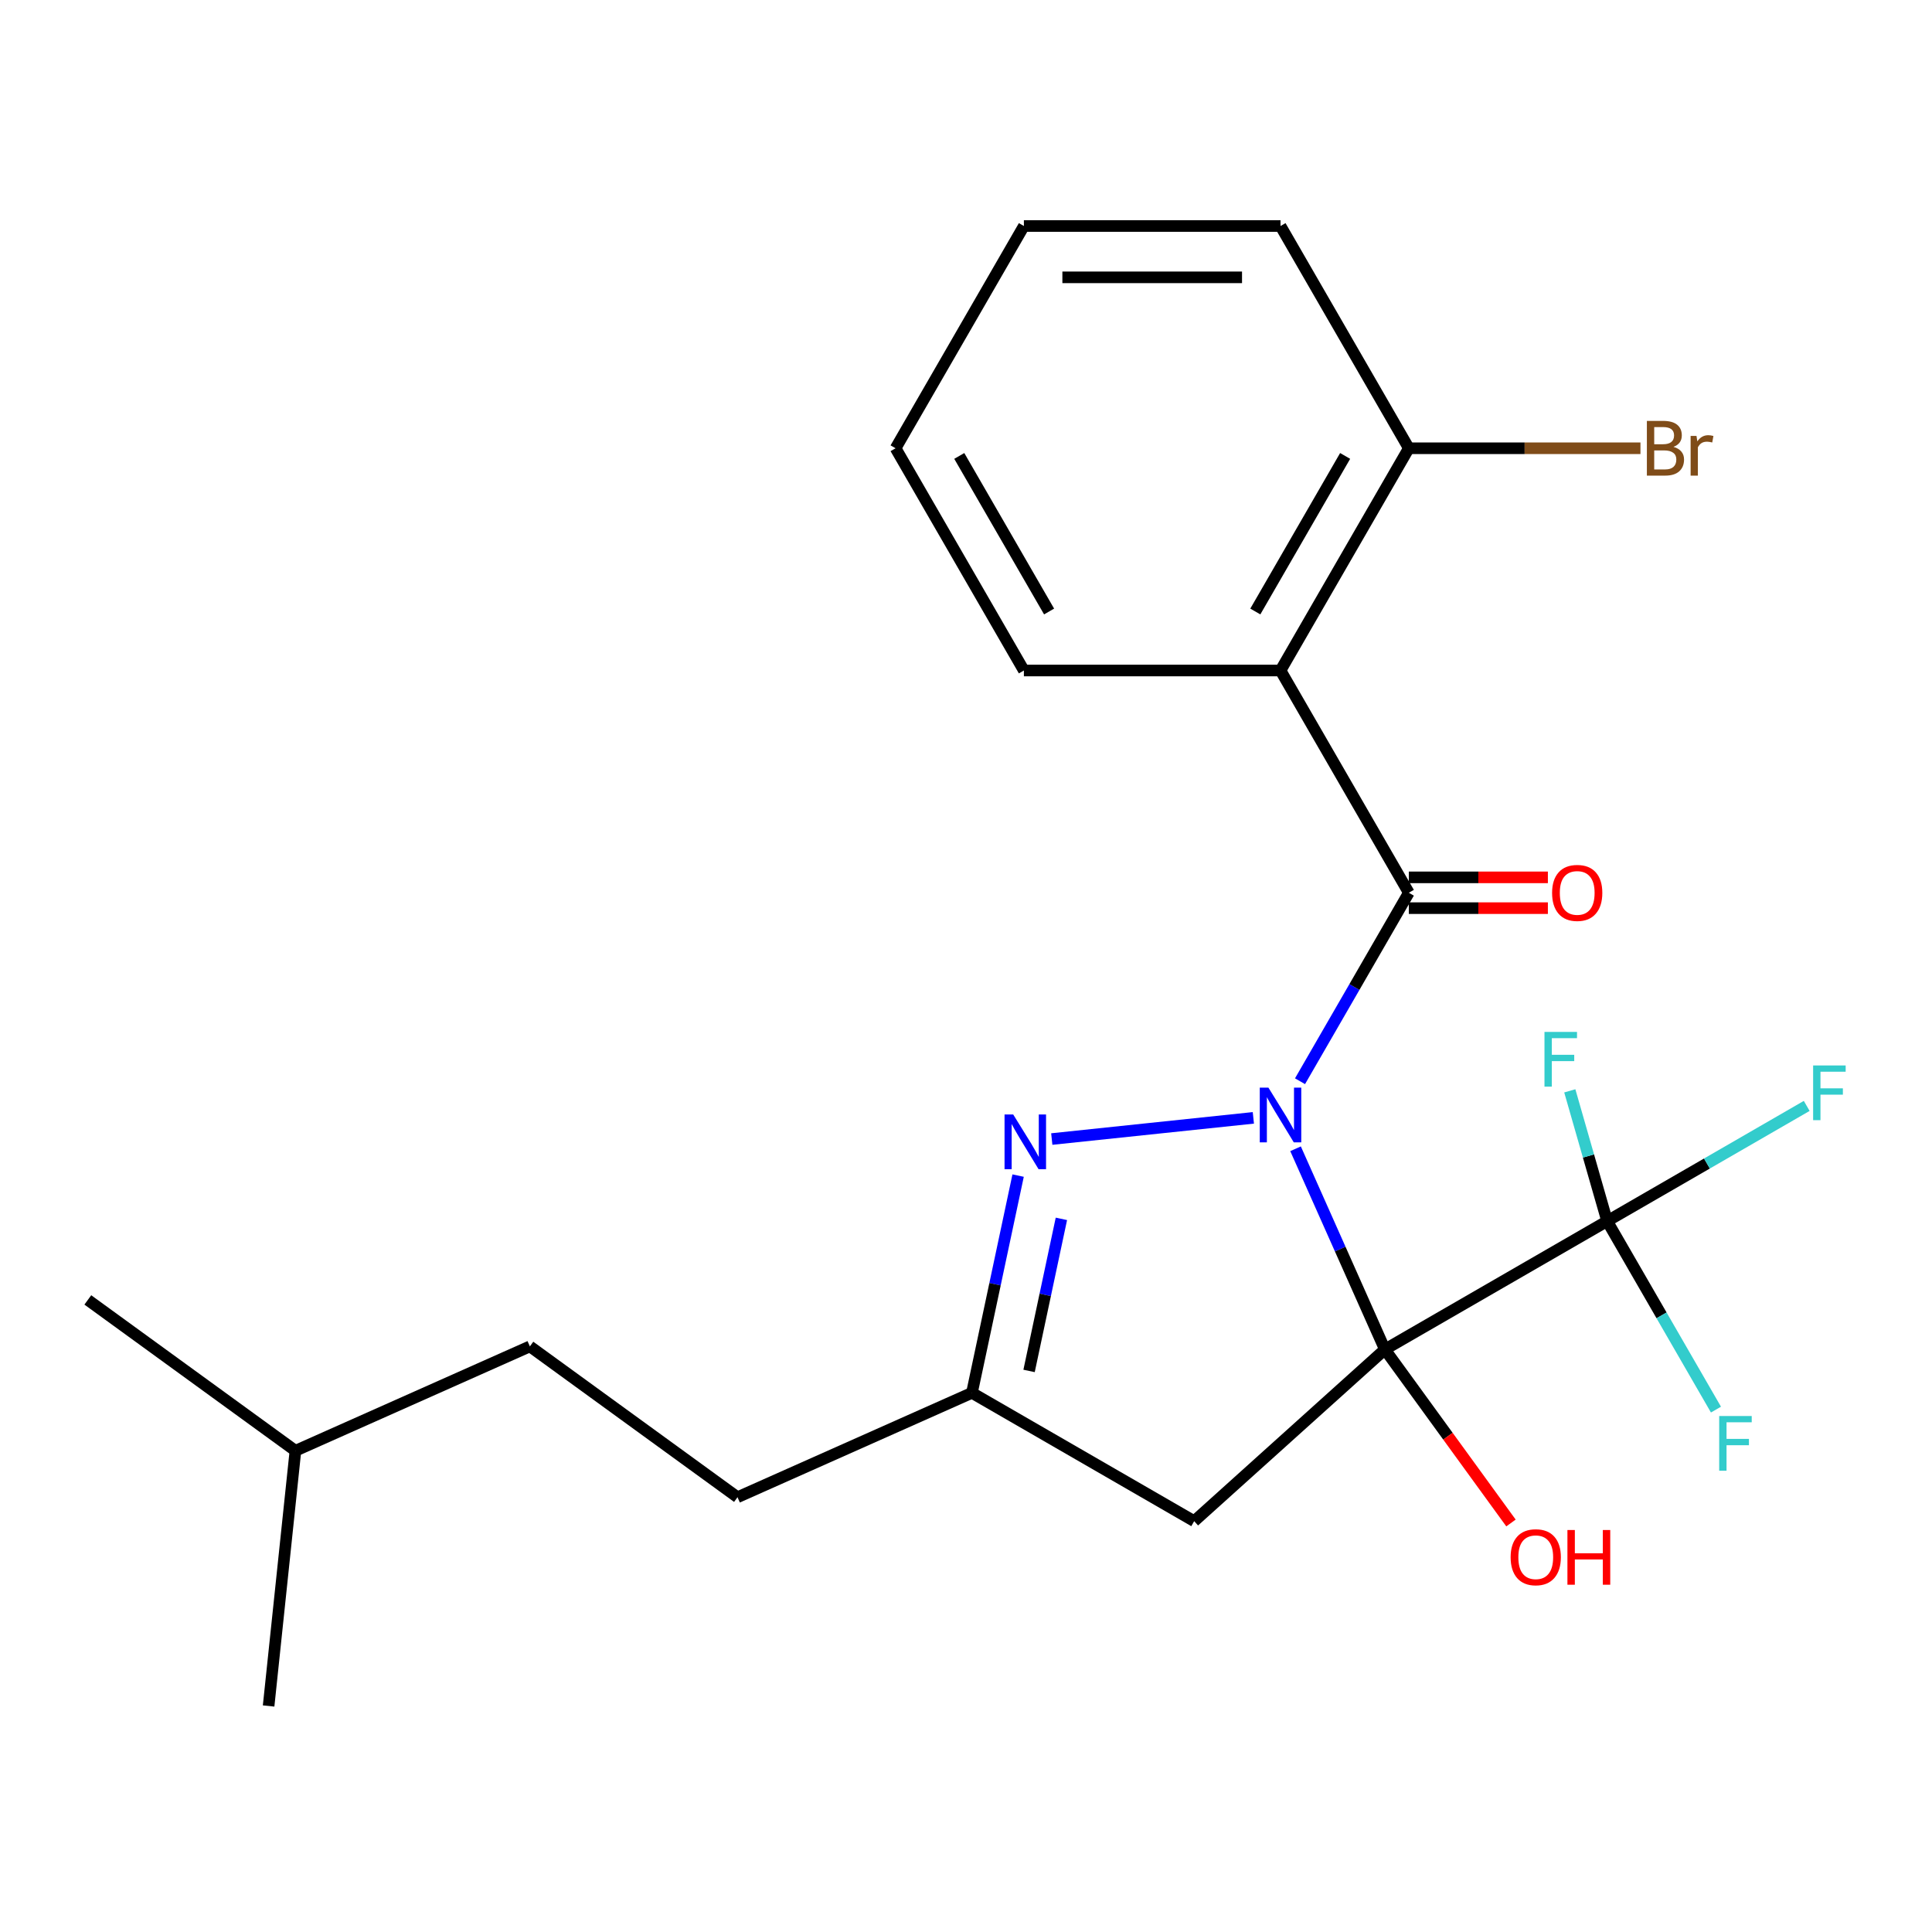 <?xml version='1.0' encoding='iso-8859-1'?>
<svg version='1.1' baseProfile='full'
              xmlns='http://www.w3.org/2000/svg'
                      xmlns:rdkit='http://www.rdkit.org/xml'
                      xmlns:xlink='http://www.w3.org/1999/xlink'
                  xml:space='preserve'
width='1000px' height='1000px' viewBox='0 0 1000 1000'>
<!-- END OF HEADER -->
<rect style='opacity:1.0;fill:#FFFFFF;stroke:none' width='1000' height='1000' x='0' y='0'> </rect>
<path class='bond-0' d='M 670.577,594.603 L 693.699,646.537' style='fill:none;fill-rule:evenodd;stroke:#0000FF;stroke-width:6px;stroke-linecap:butt;stroke-linejoin:miter;stroke-opacity:1' />
<path class='bond-0' d='M 693.699,646.537 L 716.821,698.47' style='fill:none;fill-rule:evenodd;stroke:#000000;stroke-width:6px;stroke-linecap:butt;stroke-linejoin:miter;stroke-opacity:1' />
<path class='bond-1' d='M 672.887,559.642 L 701.048,510.865' style='fill:none;fill-rule:evenodd;stroke:#0000FF;stroke-width:6px;stroke-linecap:butt;stroke-linejoin:miter;stroke-opacity:1' />
<path class='bond-1' d='M 701.048,510.865 L 729.21,462.088' style='fill:none;fill-rule:evenodd;stroke:#000000;stroke-width:6px;stroke-linecap:butt;stroke-linejoin:miter;stroke-opacity:1' />
<path class='bond-2' d='M 648.733,578.601 L 544.398,589.567' style='fill:none;fill-rule:evenodd;stroke:#0000FF;stroke-width:6px;stroke-linecap:butt;stroke-linejoin:miter;stroke-opacity:1' />
<path class='bond-3' d='M 716.821,698.47 L 831.856,632.054' style='fill:none;fill-rule:evenodd;stroke:#000000;stroke-width:6px;stroke-linecap:butt;stroke-linejoin:miter;stroke-opacity:1' />
<path class='bond-5' d='M 716.821,698.47 L 618.109,787.351' style='fill:none;fill-rule:evenodd;stroke:#000000;stroke-width:6px;stroke-linecap:butt;stroke-linejoin:miter;stroke-opacity:1' />
<path class='bond-9' d='M 716.821,698.47 L 749.451,743.381' style='fill:none;fill-rule:evenodd;stroke:#000000;stroke-width:6px;stroke-linecap:butt;stroke-linejoin:miter;stroke-opacity:1' />
<path class='bond-9' d='M 749.451,743.381 L 782.081,788.292' style='fill:none;fill-rule:evenodd;stroke:#FF0000;stroke-width:6px;stroke-linecap:butt;stroke-linejoin:miter;stroke-opacity:1' />
<path class='bond-4' d='M 729.21,462.088 L 662.794,347.053' style='fill:none;fill-rule:evenodd;stroke:#000000;stroke-width:6px;stroke-linecap:butt;stroke-linejoin:miter;stroke-opacity:1' />
<path class='bond-7' d='M 729.21,470.058 L 765.196,470.058' style='fill:none;fill-rule:evenodd;stroke:#000000;stroke-width:6px;stroke-linecap:butt;stroke-linejoin:miter;stroke-opacity:1' />
<path class='bond-7' d='M 765.196,470.058 L 801.181,470.058' style='fill:none;fill-rule:evenodd;stroke:#FF0000;stroke-width:6px;stroke-linecap:butt;stroke-linejoin:miter;stroke-opacity:1' />
<path class='bond-7' d='M 729.21,454.118 L 765.196,454.118' style='fill:none;fill-rule:evenodd;stroke:#000000;stroke-width:6px;stroke-linecap:butt;stroke-linejoin:miter;stroke-opacity:1' />
<path class='bond-7' d='M 765.196,454.118 L 801.181,454.118' style='fill:none;fill-rule:evenodd;stroke:#FF0000;stroke-width:6px;stroke-linecap:butt;stroke-linejoin:miter;stroke-opacity:1' />
<path class='bond-6' d='M 526.975,608.488 L 515.025,664.712' style='fill:none;fill-rule:evenodd;stroke:#0000FF;stroke-width:6px;stroke-linecap:butt;stroke-linejoin:miter;stroke-opacity:1' />
<path class='bond-6' d='M 515.025,664.712 L 503.074,720.936' style='fill:none;fill-rule:evenodd;stroke:#000000;stroke-width:6px;stroke-linecap:butt;stroke-linejoin:miter;stroke-opacity:1' />
<path class='bond-6' d='M 549.376,630.879 L 541.01,670.235' style='fill:none;fill-rule:evenodd;stroke:#0000FF;stroke-width:6px;stroke-linecap:butt;stroke-linejoin:miter;stroke-opacity:1' />
<path class='bond-6' d='M 541.01,670.235 L 532.645,709.592' style='fill:none;fill-rule:evenodd;stroke:#000000;stroke-width:6px;stroke-linecap:butt;stroke-linejoin:miter;stroke-opacity:1' />
<path class='bond-10' d='M 831.856,632.054 L 883.504,602.236' style='fill:none;fill-rule:evenodd;stroke:#000000;stroke-width:6px;stroke-linecap:butt;stroke-linejoin:miter;stroke-opacity:1' />
<path class='bond-10' d='M 883.504,602.236 L 935.151,572.417' style='fill:none;fill-rule:evenodd;stroke:#33CCCC;stroke-width:6px;stroke-linecap:butt;stroke-linejoin:miter;stroke-opacity:1' />
<path class='bond-11' d='M 831.856,632.054 L 822.19,598.336' style='fill:none;fill-rule:evenodd;stroke:#000000;stroke-width:6px;stroke-linecap:butt;stroke-linejoin:miter;stroke-opacity:1' />
<path class='bond-11' d='M 822.19,598.336 L 812.523,564.617' style='fill:none;fill-rule:evenodd;stroke:#33CCCC;stroke-width:6px;stroke-linecap:butt;stroke-linejoin:miter;stroke-opacity:1' />
<path class='bond-12' d='M 831.856,632.054 L 860.018,680.831' style='fill:none;fill-rule:evenodd;stroke:#000000;stroke-width:6px;stroke-linecap:butt;stroke-linejoin:miter;stroke-opacity:1' />
<path class='bond-12' d='M 860.018,680.831 L 888.179,729.609' style='fill:none;fill-rule:evenodd;stroke:#33CCCC;stroke-width:6px;stroke-linecap:butt;stroke-linejoin:miter;stroke-opacity:1' />
<path class='bond-8' d='M 662.794,347.053 L 729.21,232.018' style='fill:none;fill-rule:evenodd;stroke:#000000;stroke-width:6px;stroke-linecap:butt;stroke-linejoin:miter;stroke-opacity:1' />
<path class='bond-8' d='M 649.75,316.514 L 696.24,235.99' style='fill:none;fill-rule:evenodd;stroke:#000000;stroke-width:6px;stroke-linecap:butt;stroke-linejoin:miter;stroke-opacity:1' />
<path class='bond-15' d='M 662.794,347.053 L 529.963,347.053' style='fill:none;fill-rule:evenodd;stroke:#000000;stroke-width:6px;stroke-linecap:butt;stroke-linejoin:miter;stroke-opacity:1' />
<path class='bond-23' d='M 618.109,787.351 L 503.074,720.936' style='fill:none;fill-rule:evenodd;stroke:#000000;stroke-width:6px;stroke-linecap:butt;stroke-linejoin:miter;stroke-opacity:1' />
<path class='bond-13' d='M 503.074,720.936 L 381.727,774.963' style='fill:none;fill-rule:evenodd;stroke:#000000;stroke-width:6px;stroke-linecap:butt;stroke-linejoin:miter;stroke-opacity:1' />
<path class='bond-14' d='M 729.21,232.018 L 789.155,232.018' style='fill:none;fill-rule:evenodd;stroke:#000000;stroke-width:6px;stroke-linecap:butt;stroke-linejoin:miter;stroke-opacity:1' />
<path class='bond-14' d='M 789.155,232.018 L 849.1,232.018' style='fill:none;fill-rule:evenodd;stroke:#7F4C19;stroke-width:6px;stroke-linecap:butt;stroke-linejoin:miter;stroke-opacity:1' />
<path class='bond-17' d='M 729.21,232.018 L 662.794,116.983' style='fill:none;fill-rule:evenodd;stroke:#000000;stroke-width:6px;stroke-linecap:butt;stroke-linejoin:miter;stroke-opacity:1' />
<path class='bond-16' d='M 381.727,774.963 L 274.264,696.887' style='fill:none;fill-rule:evenodd;stroke:#000000;stroke-width:6px;stroke-linecap:butt;stroke-linejoin:miter;stroke-opacity:1' />
<path class='bond-19' d='M 529.963,347.053 L 463.548,232.018' style='fill:none;fill-rule:evenodd;stroke:#000000;stroke-width:6px;stroke-linecap:butt;stroke-linejoin:miter;stroke-opacity:1' />
<path class='bond-19' d='M 543.008,316.514 L 496.517,235.99' style='fill:none;fill-rule:evenodd;stroke:#000000;stroke-width:6px;stroke-linecap:butt;stroke-linejoin:miter;stroke-opacity:1' />
<path class='bond-18' d='M 274.264,696.887 L 152.917,750.914' style='fill:none;fill-rule:evenodd;stroke:#000000;stroke-width:6px;stroke-linecap:butt;stroke-linejoin:miter;stroke-opacity:1' />
<path class='bond-24' d='M 662.794,116.983 L 529.963,116.983' style='fill:none;fill-rule:evenodd;stroke:#000000;stroke-width:6px;stroke-linecap:butt;stroke-linejoin:miter;stroke-opacity:1' />
<path class='bond-24' d='M 642.87,143.549 L 549.888,143.549' style='fill:none;fill-rule:evenodd;stroke:#000000;stroke-width:6px;stroke-linecap:butt;stroke-linejoin:miter;stroke-opacity:1' />
<path class='bond-20' d='M 152.917,750.914 L 45.455,672.838' style='fill:none;fill-rule:evenodd;stroke:#000000;stroke-width:6px;stroke-linecap:butt;stroke-linejoin:miter;stroke-opacity:1' />
<path class='bond-21' d='M 152.917,750.914 L 139.032,883.017' style='fill:none;fill-rule:evenodd;stroke:#000000;stroke-width:6px;stroke-linecap:butt;stroke-linejoin:miter;stroke-opacity:1' />
<path class='bond-22' d='M 463.548,232.018 L 529.963,116.983' style='fill:none;fill-rule:evenodd;stroke:#000000;stroke-width:6px;stroke-linecap:butt;stroke-linejoin:miter;stroke-opacity:1' />
<path  class='atom-0' d='M 656.534 562.963
L 665.814 577.963
Q 666.734 579.443, 668.214 582.123
Q 669.694 584.803, 669.774 584.963
L 669.774 562.963
L 673.534 562.963
L 673.534 591.283
L 669.654 591.283
L 659.694 574.883
Q 658.534 572.963, 657.294 570.763
Q 656.094 568.563, 655.734 567.883
L 655.734 591.283
L 652.054 591.283
L 652.054 562.963
L 656.534 562.963
' fill='#0000FF'/>
<path  class='atom-3' d='M 524.431 576.847
L 533.711 591.847
Q 534.631 593.327, 536.111 596.007
Q 537.591 598.687, 537.671 598.847
L 537.671 576.847
L 541.431 576.847
L 541.431 605.167
L 537.551 605.167
L 527.591 588.767
Q 526.431 586.847, 525.191 584.647
Q 523.991 582.447, 523.631 581.767
L 523.631 605.167
L 519.951 605.167
L 519.951 576.847
L 524.431 576.847
' fill='#0000FF'/>
<path  class='atom-8' d='M 803.36 462.168
Q 803.36 455.368, 806.72 451.568
Q 810.08 447.768, 816.36 447.768
Q 822.64 447.768, 826 451.568
Q 829.36 455.368, 829.36 462.168
Q 829.36 469.048, 825.96 472.968
Q 822.56 476.848, 816.36 476.848
Q 810.12 476.848, 806.72 472.968
Q 803.36 469.088, 803.36 462.168
M 816.36 473.648
Q 820.68 473.648, 823 470.768
Q 825.36 467.848, 825.36 462.168
Q 825.36 456.608, 823 453.808
Q 820.68 450.968, 816.36 450.968
Q 812.04 450.968, 809.68 453.768
Q 807.36 456.568, 807.36 462.168
Q 807.36 467.888, 809.68 470.768
Q 812.04 473.648, 816.36 473.648
' fill='#FF0000'/>
<path  class='atom-10' d='M 781.898 806.012
Q 781.898 799.212, 785.258 795.412
Q 788.618 791.612, 794.898 791.612
Q 801.178 791.612, 804.538 795.412
Q 807.898 799.212, 807.898 806.012
Q 807.898 812.892, 804.498 816.812
Q 801.098 820.692, 794.898 820.692
Q 788.658 820.692, 785.258 816.812
Q 781.898 812.932, 781.898 806.012
M 794.898 817.492
Q 799.218 817.492, 801.538 814.612
Q 803.898 811.692, 803.898 806.012
Q 803.898 800.452, 801.538 797.652
Q 799.218 794.812, 794.898 794.812
Q 790.578 794.812, 788.218 797.612
Q 785.898 800.412, 785.898 806.012
Q 785.898 811.732, 788.218 814.612
Q 790.578 817.492, 794.898 817.492
' fill='#FF0000'/>
<path  class='atom-10' d='M 811.298 791.932
L 815.138 791.932
L 815.138 803.972
L 829.618 803.972
L 829.618 791.932
L 833.458 791.932
L 833.458 820.252
L 829.618 820.252
L 829.618 807.172
L 815.138 807.172
L 815.138 820.252
L 811.298 820.252
L 811.298 791.932
' fill='#FF0000'/>
<path  class='atom-11' d='M 938.471 551.479
L 955.311 551.479
L 955.311 554.719
L 942.271 554.719
L 942.271 563.319
L 953.871 563.319
L 953.871 566.599
L 942.271 566.599
L 942.271 579.799
L 938.471 579.799
L 938.471 551.479
' fill='#33CCCC'/>
<path  class='atom-12' d='M 799.419 534.119
L 816.259 534.119
L 816.259 537.359
L 803.219 537.359
L 803.219 545.959
L 814.819 545.959
L 814.819 549.239
L 803.219 549.239
L 803.219 562.439
L 799.419 562.439
L 799.419 534.119
' fill='#33CCCC'/>
<path  class='atom-13' d='M 889.852 732.929
L 906.692 732.929
L 906.692 736.169
L 893.652 736.169
L 893.652 744.769
L 905.252 744.769
L 905.252 748.049
L 893.652 748.049
L 893.652 761.249
L 889.852 761.249
L 889.852 732.929
' fill='#33CCCC'/>
<path  class='atom-15' d='M 866.181 231.298
Q 868.901 232.058, 870.261 233.738
Q 871.661 235.378, 871.661 237.818
Q 871.661 241.738, 869.141 243.978
Q 866.661 246.178, 861.941 246.178
L 852.421 246.178
L 852.421 217.858
L 860.781 217.858
Q 865.621 217.858, 868.061 219.818
Q 870.501 221.778, 870.501 225.378
Q 870.501 229.658, 866.181 231.298
M 856.221 221.058
L 856.221 229.938
L 860.781 229.938
Q 863.581 229.938, 865.021 228.818
Q 866.501 227.658, 866.501 225.378
Q 866.501 221.058, 860.781 221.058
L 856.221 221.058
M 861.941 242.978
Q 864.701 242.978, 866.181 241.658
Q 867.661 240.338, 867.661 237.818
Q 867.661 235.498, 866.021 234.338
Q 864.421 233.138, 861.341 233.138
L 856.221 233.138
L 856.221 242.978
L 861.941 242.978
' fill='#7F4C19'/>
<path  class='atom-15' d='M 878.101 225.618
L 878.541 228.458
Q 880.701 225.258, 884.221 225.258
Q 885.341 225.258, 886.861 225.658
L 886.261 229.018
Q 884.541 228.618, 883.581 228.618
Q 881.901 228.618, 880.781 229.298
Q 879.701 229.938, 878.821 231.498
L 878.821 246.178
L 875.061 246.178
L 875.061 225.618
L 878.101 225.618
' fill='#7F4C19'/>
</svg>
